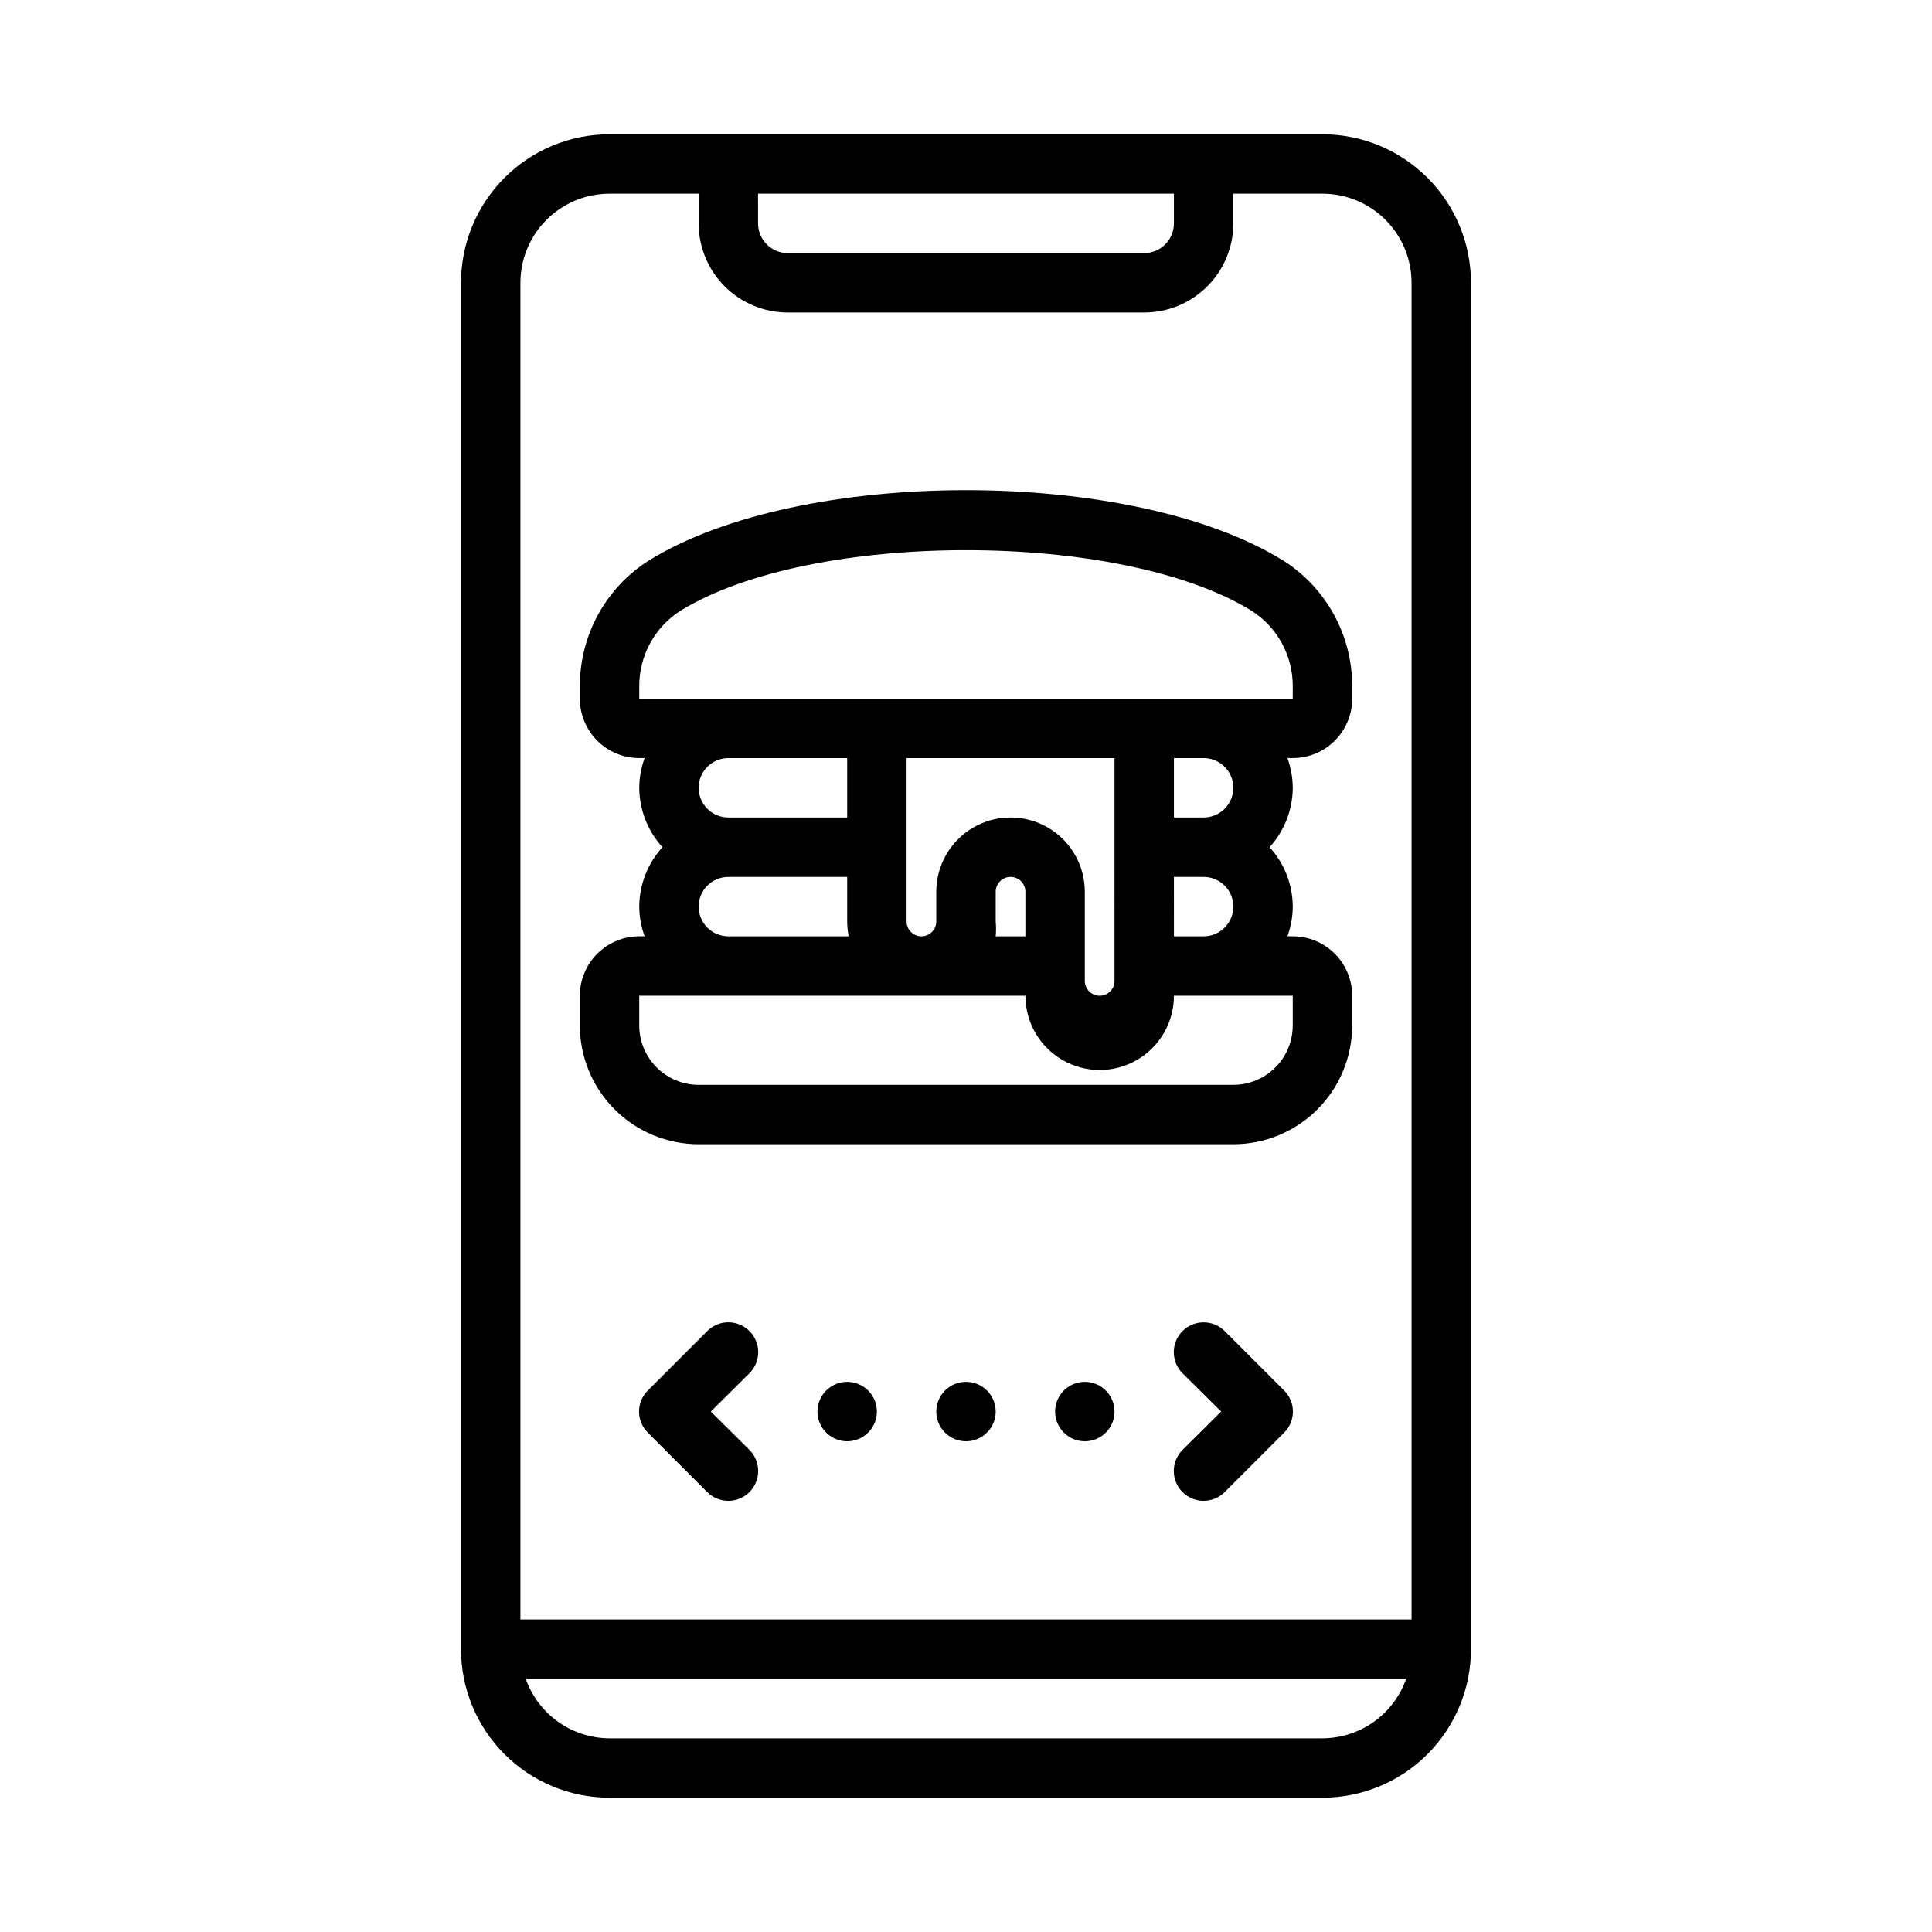 <?xml version="1.0" encoding="UTF-8"?>
<!-- Uploaded to: ICON Repo, www.svgrepo.com, Generator: ICON Repo Mixer Tools -->
<svg fill="#000000" width="800px" height="800px" version="1.1" viewBox="144 144 512 512" xmlns="http://www.w3.org/2000/svg">
 <g>
  <path d="m484.07 292.55c-40.07-24.875-128.08-24.875-168.14 0-11.395 7.234-18.289 19.801-18.262 33.297v3.305c0 4.176 1.656 8.184 4.609 11.133 2.953 2.953 6.957 4.613 11.133 4.613h1.418c-0.918 2.523-1.398 5.188-1.418 7.871 0.035 5.828 2.223 11.434 6.141 15.746-3.918 4.309-6.106 9.918-6.141 15.742 0.02 2.688 0.5 5.348 1.418 7.871h-1.418c-4.176 0-8.18 1.66-11.133 4.613-2.953 2.953-4.609 6.957-4.609 11.133v7.871c0 8.352 3.316 16.359 9.223 22.266 5.902 5.906 13.914 9.223 22.262 9.223h141.7c8.352 0 16.359-3.316 22.266-9.223 5.902-5.906 9.223-13.914 9.223-22.266v-7.871c0-4.176-1.66-8.18-4.613-11.133s-6.957-4.613-11.133-4.613h-1.418c0.918-2.523 1.398-5.184 1.418-7.871-0.035-5.824-2.219-11.434-6.141-15.742 3.922-4.312 6.106-9.918 6.141-15.746-0.02-2.684-0.5-5.348-1.418-7.871h1.418c4.273 0.004 8.363-1.73 11.332-4.805 2.969-3.074 4.562-7.219 4.414-11.492v-2.754c0.023-13.496-6.871-26.062-18.266-33.297zm-44.711 111.39c0 2.176-1.762 3.938-3.938 3.938-2.172 0-3.934-1.762-3.934-3.938v-23.617 0.004c0-7.031-3.754-13.531-9.84-17.047-6.09-3.516-13.594-3.516-19.684 0-6.086 3.516-9.84 10.016-9.84 17.047v7.871c0 2.172-1.762 3.934-3.934 3.934-2.176 0-3.938-1.762-3.938-3.934v-43.297h55.105zm-31.488-11.809c0.121-1.309 0.121-2.625 0-3.934v-7.871c0-2.176 1.762-3.938 3.934-3.938 2.176 0 3.938 1.762 3.938 3.938v11.805zm-39.359-47.23v15.742h-31.488c-4.348 0-7.875-3.523-7.875-7.871s3.527-7.871 7.875-7.871zm-39.359 39.359h-0.004c0-4.348 3.527-7.871 7.875-7.871h31.488v11.809c0.008 1.32 0.141 2.637 0.391 3.934h-31.879c-4.348 0-7.875-3.523-7.875-7.871zm157.44 31.488h-0.004c0 4.176-1.656 8.18-4.609 11.133s-6.957 4.613-11.133 4.613h-141.7c-4.172 0-8.18-1.66-11.133-4.613-2.949-2.953-4.609-6.957-4.609-11.133v-7.871h102.34c0 7.031 3.75 13.527 9.84 17.043 6.09 3.516 13.59 3.516 19.68 0 6.09-3.516 9.84-10.012 9.84-17.043h31.488zm-31.488-23.617-0.004-15.742h7.875c4.348 0 7.871 3.523 7.871 7.871s-3.523 7.871-7.871 7.871zm15.742-39.359c0 2.09-0.832 4.09-2.305 5.566-1.477 1.477-3.481 2.305-5.566 2.305h-7.875v-15.742h7.875c2.086 0 4.09 0.828 5.566 2.305 1.473 1.477 2.305 3.481 2.305 5.566zm15.742-23.617h-173.18v-3.305c-0.031-8.043 4.035-15.547 10.785-19.914 17.398-10.785 46.602-16.141 75.809-16.141s58.41 5.352 75.809 16.137l-0.004 0.004c6.754 4.367 10.816 11.871 10.785 19.914z"/>
  <path d="m494.46 179.58h-188.93c-10.441 0-20.453 4.148-27.832 11.527-7.383 7.383-11.527 17.395-11.527 27.832v362.11c0 10.438 4.144 20.449 11.527 27.832 7.379 7.383 17.391 11.527 27.832 11.527h188.93c10.441 0 20.453-4.144 27.832-11.527 7.383-7.383 11.531-17.395 11.531-27.832v-362.11c0-10.438-4.148-20.449-11.531-27.832-7.379-7.379-17.391-11.527-27.832-11.527zm-149.57 15.742h110.21v7.875c0 2.086-0.828 4.09-2.305 5.566s-3.477 2.305-5.566 2.305h-94.465c-4.348 0-7.871-3.523-7.871-7.871zm149.57 409.35h-188.93c-4.875-0.016-9.621-1.535-13.598-4.352-3.973-2.82-6.977-6.801-8.602-11.395h233.32c-1.621 4.594-4.629 8.574-8.602 11.395-3.973 2.816-8.723 4.336-13.598 4.352zm23.617-31.488h-236.16v-354.24c0-6.262 2.488-12.27 6.918-16.699 4.43-4.43 10.434-6.918 16.699-6.918h23.617l-0.004 7.875c0 6.262 2.488 12.27 6.918 16.699 4.43 4.426 10.438 6.914 16.699 6.914h94.465c6.262 0 12.27-2.488 16.699-6.914 4.43-4.43 6.918-10.438 6.918-16.699v-7.875h23.617-0.004c6.266 0 12.273 2.488 16.699 6.918 4.43 4.43 6.918 10.438 6.918 16.699z"/>
  <path d="m431.49 510.21c-3.188 0-6.055 1.918-7.273 4.859s-0.547 6.328 1.707 8.578c2.25 2.254 5.637 2.926 8.578 1.707s4.859-4.09 4.859-7.273c0-2.086-0.832-4.09-2.305-5.566-1.477-1.477-3.481-2.305-5.566-2.305z"/>
  <path d="m368.51 510.21c-3.184 0-6.055 1.918-7.273 4.859s-0.547 6.328 1.707 8.578c2.25 2.254 5.637 2.926 8.578 1.707 2.941-1.219 4.859-4.09 4.859-7.273 0-2.086-0.828-4.09-2.305-5.566-1.477-1.477-3.481-2.305-5.566-2.305z"/>
  <path d="m400 510.21c-3.184 0-6.055 1.918-7.273 4.859s-0.547 6.328 1.707 8.578c2.25 2.254 5.637 2.926 8.578 1.707 2.941-1.219 4.859-4.09 4.859-7.273 0-2.086-0.828-4.09-2.305-5.566-1.477-1.477-3.481-2.305-5.566-2.305z"/>
  <path d="m468.56 496.75c-3.086-3.086-8.09-3.086-11.176 0-3.09 3.086-3.09 8.09 0 11.18l10.234 10.152-10.234 10.156c-3.09 3.086-3.09 8.09 0 11.176 3.086 3.09 8.09 3.09 11.176 0l15.742-15.742h0.004c1.488-1.477 2.328-3.488 2.328-5.59 0-2.098-0.84-4.109-2.328-5.59z"/>
  <path d="m342.61 496.75c-1.48-1.492-3.492-2.328-5.59-2.328-2.102 0-4.113 0.836-5.59 2.328l-15.742 15.742h-0.004c-1.488 1.48-2.328 3.492-2.328 5.59 0 2.102 0.84 4.113 2.328 5.59l15.742 15.742h0.004c3.086 3.09 8.09 3.09 11.18 0 3.086-3.086 3.086-8.09 0-11.176l-10.234-10.156 10.234-10.156v0.004c1.488-1.48 2.328-3.492 2.328-5.59 0-2.102-0.84-4.113-2.328-5.59z"/>
 </g>
</svg>